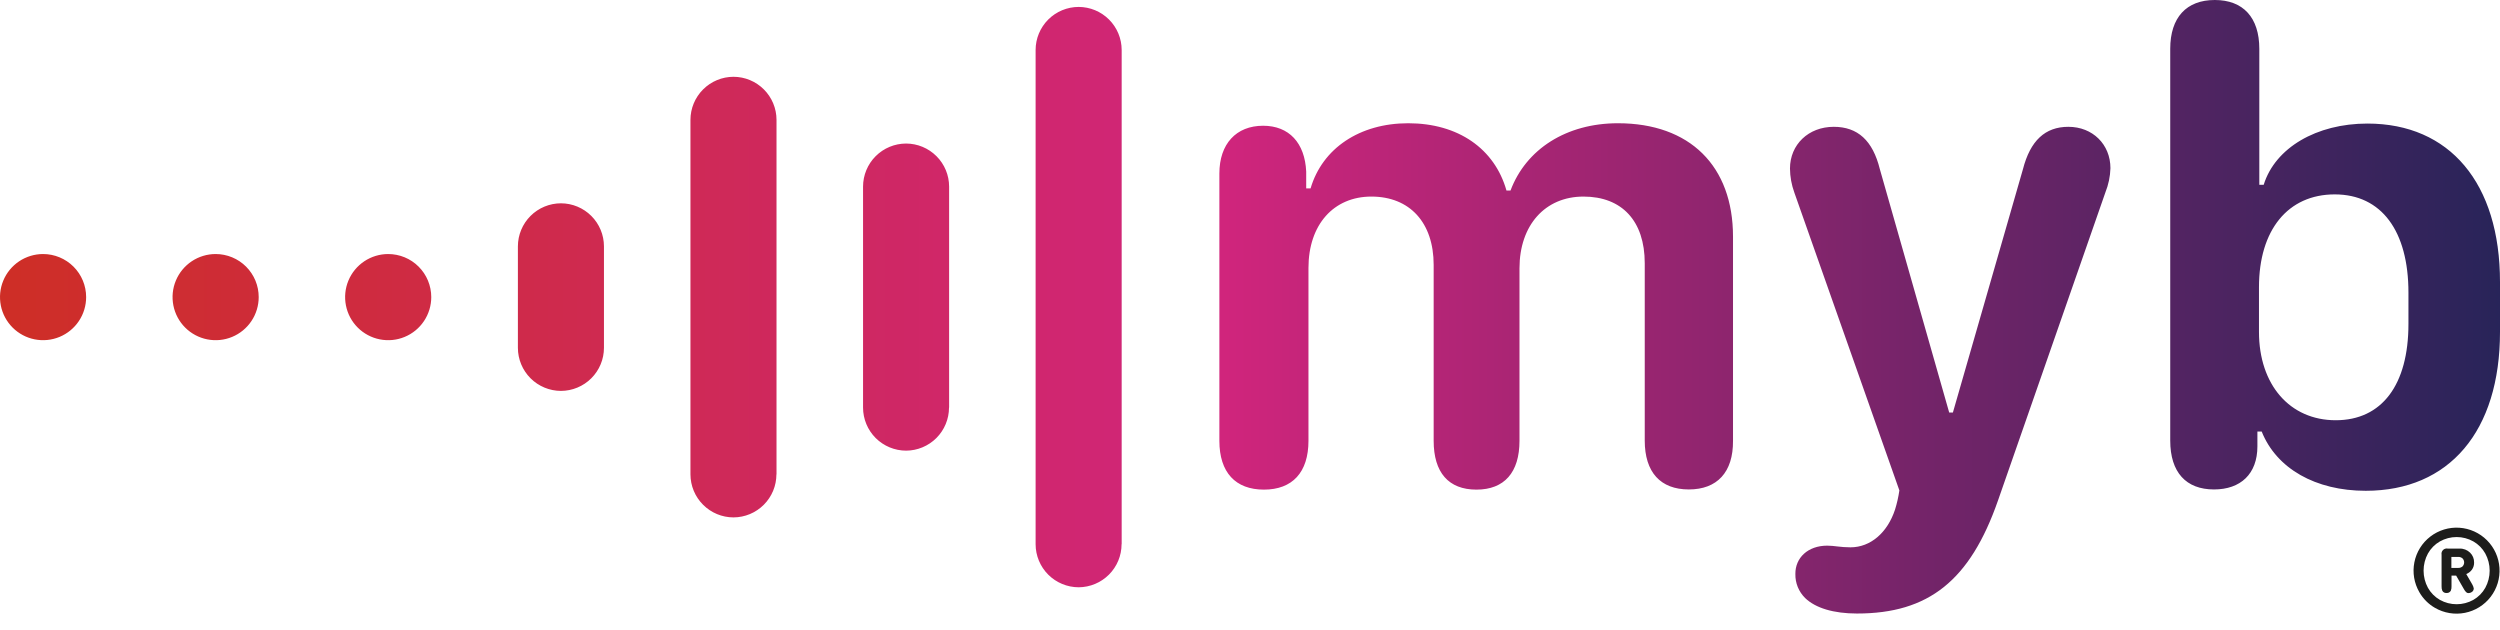 <svg width="127" height="32" viewBox="0 0 127 32" fill="none" xmlns="http://www.w3.org/2000/svg">
<path d="M122.903 30.084C122.637 29.625 122.547 29.085 122.65 28.565C122.753 28.045 123.041 27.58 123.462 27.257C123.882 26.934 124.406 26.775 124.935 26.809C125.464 26.844 125.963 27.07 126.338 27.445C126.713 27.82 126.938 28.318 126.973 28.847C127.007 29.376 126.848 29.9 126.525 30.32C126.202 30.741 125.737 31.029 125.217 31.132C124.697 31.235 124.157 31.145 123.698 30.88C123.367 30.69 123.092 30.415 122.903 30.084V30.084ZM126.253 29.86C126.399 29.593 126.475 29.293 126.475 28.989C126.475 28.685 126.399 28.386 126.253 28.119C126.111 27.863 125.901 27.65 125.646 27.504C125.387 27.358 125.094 27.282 124.796 27.282C124.499 27.282 124.206 27.358 123.947 27.504C123.692 27.65 123.482 27.863 123.339 28.119C123.194 28.386 123.118 28.685 123.118 28.989C123.118 29.293 123.194 29.593 123.339 29.86C123.482 30.116 123.692 30.328 123.947 30.474C124.207 30.619 124.499 30.695 124.796 30.695C125.094 30.695 125.386 30.619 125.646 30.474C125.901 30.328 126.111 30.116 126.253 29.86V29.86ZM124.772 29.24H124.537V29.781C124.542 29.858 124.529 29.936 124.501 30.008C124.48 30.046 124.448 30.078 124.409 30.099C124.371 30.119 124.327 30.128 124.283 30.124C124.24 30.128 124.196 30.119 124.158 30.098C124.12 30.078 124.089 30.046 124.069 30.008C124.04 29.936 124.028 29.858 124.032 29.781V28.18C124.024 28.137 124.026 28.092 124.039 28.05C124.052 28.009 124.075 27.971 124.106 27.94C124.138 27.909 124.176 27.886 124.218 27.874C124.26 27.861 124.304 27.859 124.347 27.868H124.941C125.04 27.864 125.138 27.881 125.231 27.916C125.323 27.951 125.408 28.005 125.479 28.074C125.545 28.138 125.598 28.215 125.633 28.3C125.668 28.386 125.686 28.477 125.684 28.57C125.689 28.702 125.65 28.833 125.573 28.941C125.5 29.04 125.4 29.116 125.286 29.162L125.588 29.684C125.626 29.747 125.653 29.817 125.667 29.889C125.668 29.932 125.656 29.973 125.634 30.009C125.611 30.045 125.578 30.074 125.54 30.091C125.5 30.115 125.455 30.128 125.409 30.129C125.386 30.131 125.362 30.127 125.34 30.119C125.318 30.111 125.298 30.099 125.28 30.082C125.235 30.035 125.196 29.982 125.165 29.924L124.772 29.24ZM124.878 28.291H124.53V28.85H124.878C124.958 28.853 125.035 28.827 125.096 28.775C125.149 28.72 125.179 28.647 125.179 28.571C125.179 28.494 125.149 28.421 125.096 28.366C125.035 28.315 124.958 28.288 124.878 28.291V28.291Z" fill="#1D1D1B"/>
<path d="M85.793 24.864C84.355 24.864 83.553 23.994 83.553 22.383V13.372C83.553 11.219 82.39 9.986 80.44 9.986C78.491 9.986 77.19 11.44 77.19 13.63V22.392C77.19 24 76.421 24.873 75.002 24.873C73.584 24.873 72.83 24.002 72.83 22.392V13.457C72.83 11.304 71.612 9.986 69.667 9.986C67.752 9.986 66.47 11.407 66.47 13.612V22.392C66.47 24 65.65 24.873 64.207 24.873C62.764 24.873 61.944 24.002 61.944 22.392V8.815C61.944 7.311 62.798 6.388 64.167 6.388C65.483 6.388 66.287 7.259 66.355 8.714V9.569H66.578C67.176 7.534 69.074 6.261 71.537 6.261C74.083 6.261 75.93 7.56 76.529 9.68H76.734C77.521 7.577 79.573 6.261 82.19 6.261C85.845 6.261 88.037 8.432 88.037 12.023V22.392C88.049 23.992 87.229 24.864 85.793 24.864ZM92.823 27.719C93.182 27.719 93.49 27.804 94.004 27.804C95.029 27.804 95.885 27.052 96.267 25.889C96.366 25.571 96.44 25.245 96.488 24.914L91.152 9.781C91.01 9.39 90.935 8.978 90.931 8.562C90.931 7.344 91.871 6.442 93.154 6.442C94.373 6.442 95.137 7.139 95.497 8.597L99.019 20.956H99.207L102.765 8.597C103.14 7.144 103.892 6.442 105.073 6.442C106.303 6.442 107.21 7.332 107.21 8.545C107.198 8.967 107.11 9.384 106.953 9.776L101.499 25.423C100.079 29.492 97.976 31.167 94.334 31.167C93.154 31.167 92.23 30.892 91.701 30.38C91.54 30.221 91.413 30.031 91.327 29.822C91.242 29.612 91.2 29.388 91.205 29.162C91.194 28.335 91.844 27.719 92.823 27.719ZM114.899 21.922H114.676V22.674C114.676 24.077 113.821 24.864 112.471 24.864C111.052 24.864 110.248 23.994 110.248 22.383V2.48C110.248 0.889 111.069 0 112.511 0C113.952 0 114.773 0.889 114.773 2.48V9.387H114.996C115.578 7.508 117.68 6.277 120.264 6.277C124.441 6.277 127 9.302 127 14.329V16.86C127 21.908 124.419 24.932 120.178 24.932C117.63 24.932 115.646 23.804 114.894 21.922H114.899ZM118.655 21.348C120.998 21.348 122.349 19.553 122.349 16.458V14.867C122.349 11.734 120.981 9.875 118.605 9.875C116.229 9.875 114.756 11.68 114.756 14.587V16.86C114.756 19.546 116.323 21.348 118.655 21.348ZM2.188 12.905C1.755 12.905 1.332 13.034 0.972 13.274C0.613 13.515 0.332 13.856 0.167 14.256C0.001 14.656 -0.042 15.096 0.042 15.52C0.126 15.945 0.335 16.335 0.641 16.641C0.947 16.947 1.337 17.155 1.761 17.239C2.186 17.324 2.626 17.28 3.025 17.115C3.425 16.949 3.767 16.669 4.007 16.309C4.248 15.949 4.376 15.526 4.376 15.093C4.376 14.513 4.146 13.957 3.735 13.546C3.325 13.136 2.768 12.905 2.188 12.905V12.905ZM10.956 12.905C10.523 12.905 10.1 13.033 9.74 13.273C9.38 13.514 9.099 13.855 8.933 14.255C8.767 14.655 8.724 15.095 8.808 15.519C8.892 15.944 9.1 16.334 9.406 16.64C9.712 16.946 10.102 17.155 10.527 17.239C10.951 17.324 11.391 17.281 11.791 17.115C12.191 16.95 12.533 16.669 12.773 16.309C13.014 15.949 13.142 15.526 13.142 15.093C13.142 14.806 13.086 14.522 12.976 14.256C12.866 13.991 12.705 13.75 12.502 13.546C12.299 13.343 12.058 13.182 11.793 13.072C11.527 12.962 11.243 12.905 10.956 12.905V12.905ZM19.722 12.905C19.289 12.905 18.866 13.033 18.506 13.273C18.146 13.514 17.865 13.855 17.699 14.255C17.533 14.655 17.49 15.095 17.574 15.519C17.658 15.944 17.866 16.334 18.172 16.64C18.478 16.946 18.868 17.155 19.293 17.239C19.717 17.324 20.157 17.281 20.557 17.115C20.957 16.95 21.299 16.669 21.539 16.309C21.78 15.949 21.908 15.526 21.908 15.093C21.908 14.806 21.851 14.521 21.741 14.255C21.631 13.989 21.469 13.748 21.265 13.544C21.062 13.341 20.82 13.18 20.554 13.07C20.288 12.961 20.003 12.905 19.715 12.905H19.722ZM30.681 17.671V12.514C30.68 11.934 30.449 11.379 30.039 10.969C29.63 10.56 29.074 10.329 28.495 10.328V10.328C27.916 10.329 27.36 10.56 26.951 10.969C26.541 11.379 26.31 11.934 26.309 12.514V17.671C26.31 18.251 26.541 18.806 26.951 19.216C27.36 19.625 27.916 19.856 28.495 19.858V19.858C29.074 19.856 29.63 19.625 30.039 19.216C30.449 18.806 30.68 18.251 30.681 17.671V17.671ZM39.447 24.098V6.087C39.446 5.508 39.215 4.952 38.805 4.543C38.396 4.133 37.84 3.902 37.261 3.901V3.901C36.682 3.902 36.126 4.133 35.717 4.543C35.307 4.952 35.076 5.508 35.075 6.087V24.098C35.076 24.677 35.307 25.233 35.717 25.642C36.126 26.052 36.682 26.283 37.261 26.284V26.284C37.84 26.282 38.394 26.05 38.802 25.641C39.211 25.231 39.441 24.677 39.442 24.098H39.447ZM48.215 20.707V9.478C48.214 8.899 47.983 8.343 47.573 7.934C47.163 7.524 46.608 7.293 46.029 7.292V7.292C45.449 7.293 44.894 7.524 44.484 7.934C44.075 8.343 43.844 8.899 43.843 9.478V20.707C43.844 21.287 44.075 21.842 44.484 22.252C44.894 22.661 45.449 22.892 46.029 22.893V22.893C46.607 22.891 47.161 22.659 47.57 22.25C47.978 21.84 48.209 21.286 48.21 20.707H48.215ZM56.981 27.647V2.538C56.98 1.958 56.749 1.403 56.339 0.993C55.93 0.584 55.374 0.353 54.795 0.352V0.352C54.215 0.353 53.66 0.584 53.25 0.993C52.841 1.403 52.61 1.958 52.609 2.538V27.647C52.61 28.227 52.841 28.782 53.25 29.192C53.66 29.601 54.215 29.832 54.795 29.834V29.834C55.373 29.831 55.927 29.599 56.336 29.19C56.745 28.78 56.975 28.226 56.976 27.647H56.981Z" fill="url(#paint0_linear_1250_4159)"/>
<defs>
<linearGradient id="paint0_linear_1250_4159" x1="0.002" y1="15.586" x2="126.983" y2="15.586" gradientUnits="userSpaceOnUse">
<stop stop-color="#CE2E26"/>
<stop offset="0.49" stop-color="#D0257C"/>
<stop offset="1" stop-color="#282459"/>
</linearGradient>
</defs>
</svg>
